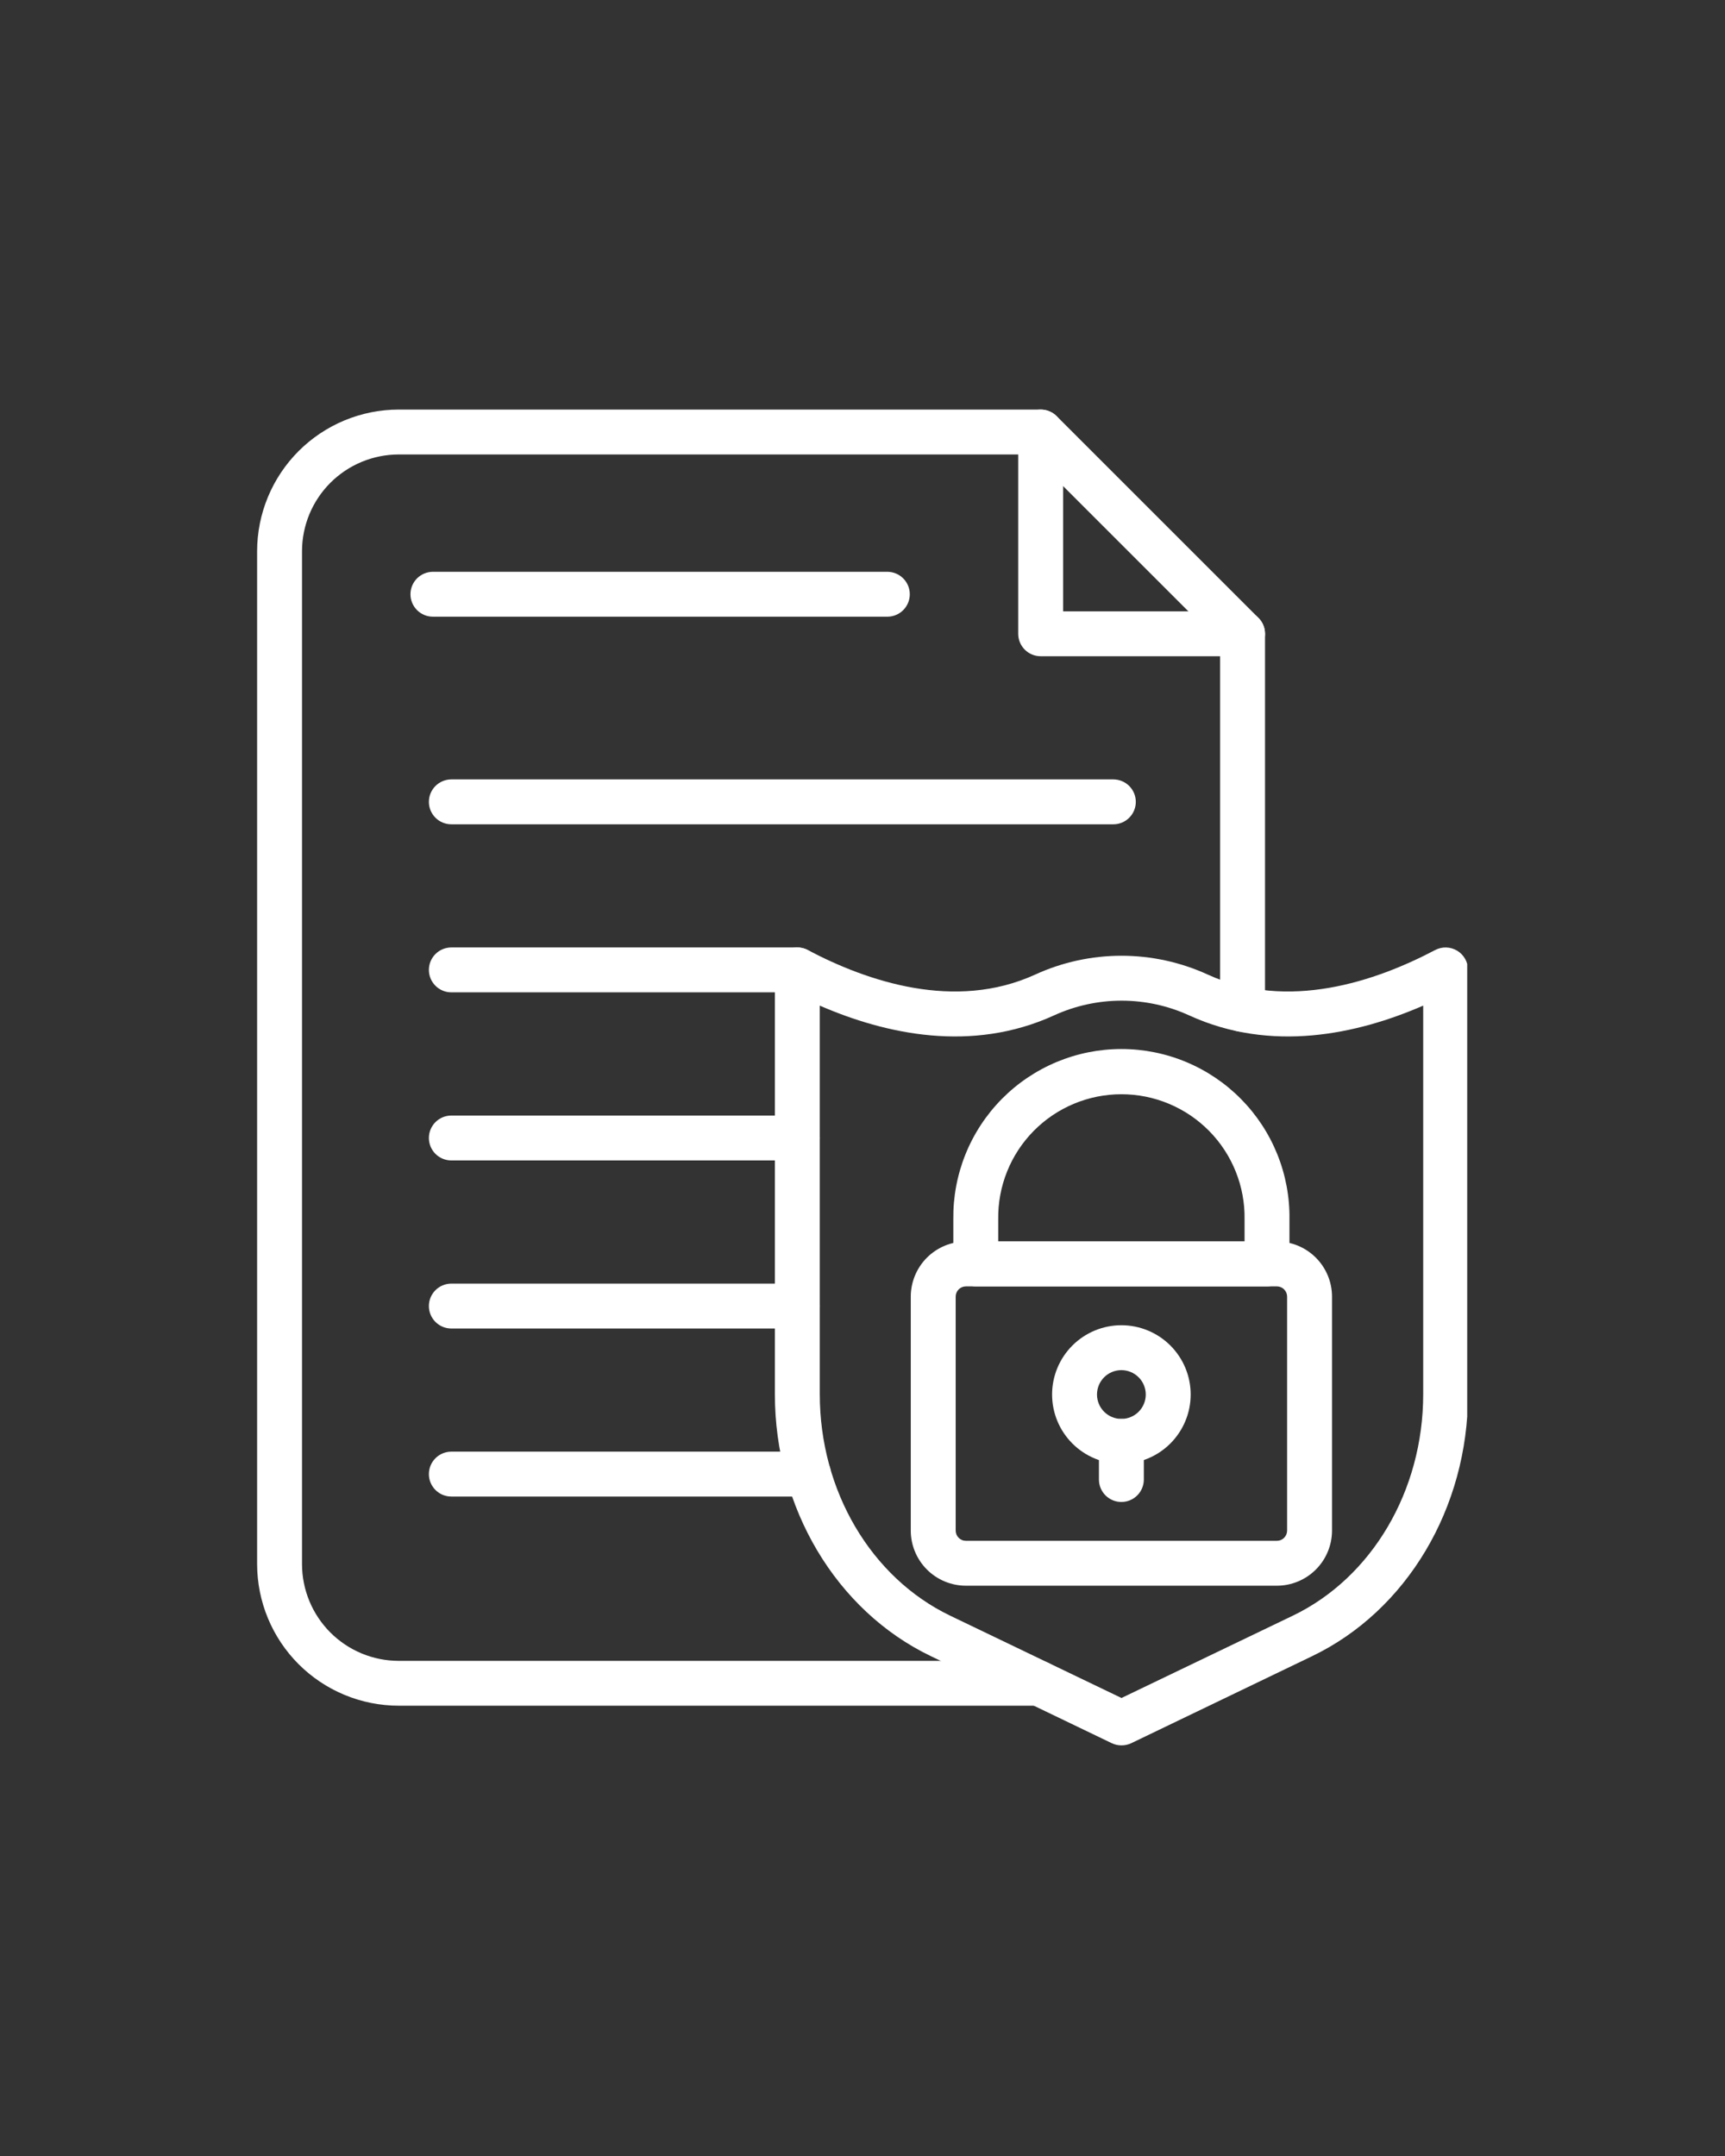 <svg xmlns="http://www.w3.org/2000/svg" xmlns:xlink="http://www.w3.org/1999/xlink" width="1080" zoomAndPan="magnify" viewBox="0 0 810 1012.5" height="1350" preserveAspectRatio="xMidYMid meet" version="1.0"><rect x="0" y="0" width="810" height="1012.5" fill="#333333" stroke="none"/><defs><clipPath id="9a80ab572c"><path d="M 363 444 L 688.949 444 L 688.949 820 L 363 820 Z M 363 444 " clip-rule="nonzero"/></clipPath><clipPath id="eb0232f599"><path d="M 120.73 192 L 595 192 L 595 802 L 120.73 802 Z M 120.73 192 " clip-rule="nonzero"/></clipPath></defs><g clip-path="url(#9a80ab572c)"><path fill="#ffffff" d="M 526.562 819.656 C 524.957 819.656 523.434 819.309 521.988 818.613 L 437.09 777.758 C 392.598 756.383 363.855 708.082 363.855 654.723 L 363.855 455.496 C 363.855 455.043 363.883 454.594 363.941 454.145 C 364 453.695 364.086 453.25 364.199 452.812 C 364.312 452.375 364.457 451.945 364.625 451.527 C 364.797 451.105 364.992 450.699 365.215 450.305 C 365.438 449.91 365.684 449.535 365.957 449.172 C 366.227 448.809 366.52 448.465 366.836 448.141 C 367.152 447.816 367.484 447.512 367.84 447.23 C 368.195 446.949 368.566 446.691 368.953 446.457 C 369.34 446.223 369.742 446.016 370.156 445.832 C 370.57 445.652 370.996 445.496 371.43 445.367 C 371.863 445.242 372.305 445.145 372.754 445.07 C 373.199 445 373.648 444.961 374.102 444.945 C 374.555 444.934 375.004 444.949 375.457 444.996 C 375.906 445.043 376.352 445.117 376.793 445.219 C 377.234 445.32 377.668 445.453 378.09 445.609 C 378.516 445.77 378.926 445.953 379.328 446.164 C 407.266 460.914 448.449 474.895 486.074 457.684 C 489.246 456.23 492.484 454.953 495.789 453.848 C 499.098 452.742 502.453 451.82 505.859 451.074 C 509.266 450.332 512.703 449.773 516.172 449.398 C 519.637 449.023 523.113 448.836 526.602 448.836 C 530.086 448.836 533.562 449.023 537.031 449.398 C 540.496 449.773 543.934 450.332 547.34 451.074 C 550.746 451.82 554.102 452.742 557.41 453.848 C 560.719 454.953 563.957 456.23 567.125 457.684 C 604.711 474.895 645.91 460.914 673.875 446.164 C 674.273 445.953 674.688 445.77 675.109 445.613 C 675.535 445.453 675.965 445.324 676.406 445.223 C 676.848 445.121 677.293 445.047 677.742 445 C 678.191 444.957 678.645 444.941 679.094 444.953 C 679.547 444.969 679.996 445.008 680.445 445.082 C 680.891 445.152 681.332 445.25 681.766 445.379 C 682.199 445.504 682.621 445.66 683.035 445.844 C 683.449 446.023 683.852 446.234 684.238 446.465 C 684.625 446.699 684.996 446.957 685.352 447.238 C 685.703 447.52 686.039 447.824 686.352 448.148 C 686.668 448.473 686.961 448.816 687.23 449.18 C 687.504 449.539 687.75 449.918 687.973 450.312 C 688.195 450.707 688.391 451.113 688.559 451.531 C 688.73 451.949 688.871 452.379 688.988 452.816 C 689.102 453.254 689.188 453.695 689.246 454.145 C 689.305 454.594 689.332 455.043 689.332 455.496 L 689.332 654.746 C 689.332 708.109 660.59 756.41 616.098 777.785 L 531.199 818.641 C 529.73 819.336 528.184 819.672 526.562 819.656 Z M 384.941 472.262 L 384.941 654.746 C 384.941 700.055 408.992 740.898 446.223 758.781 L 526.613 797.41 L 607.004 758.781 C 644.234 740.898 668.285 700.055 668.285 654.746 L 668.285 472.262 C 637.328 485.715 596.988 494.52 558.414 476.859 C 555.93 475.723 553.395 474.719 550.805 473.855 C 548.211 472.988 545.582 472.266 542.914 471.684 C 540.246 471.102 537.555 470.664 534.836 470.371 C 532.121 470.078 529.398 469.93 526.668 469.93 C 523.934 469.93 521.211 470.078 518.496 470.371 C 515.781 470.664 513.086 471.102 510.418 471.684 C 507.75 472.266 505.121 472.988 502.531 473.855 C 499.938 474.719 497.402 475.723 494.918 476.859 C 456.238 494.52 415.91 485.715 384.941 472.262 Z M 384.941 472.262 " fill-opacity="1" fill-rule="nonzero"/></g><path fill="#ffffff" d="M 599.57 744.68 L 453.551 744.68 C 452.703 744.68 451.855 744.637 451.016 744.555 C 450.172 744.469 449.332 744.344 448.504 744.18 C 447.672 744.012 446.852 743.805 446.039 743.559 C 445.23 743.312 444.434 743.027 443.648 742.703 C 442.867 742.379 442.102 742.016 441.355 741.617 C 440.605 741.215 439.879 740.781 439.176 740.309 C 438.473 739.84 437.793 739.336 437.137 738.797 C 436.48 738.258 435.855 737.691 435.254 737.09 C 434.656 736.492 434.086 735.863 433.551 735.211 C 433.012 734.555 432.508 733.875 432.035 733.172 C 431.566 732.465 431.129 731.738 430.73 730.992 C 430.332 730.246 429.969 729.48 429.645 728.699 C 429.32 727.914 429.035 727.117 428.789 726.309 C 428.539 725.496 428.336 724.676 428.168 723.844 C 428.004 723.012 427.879 722.176 427.793 721.332 C 427.711 720.488 427.668 719.645 427.668 718.797 L 427.668 608.91 C 427.668 608.062 427.711 607.219 427.793 606.375 C 427.879 605.531 428.004 604.695 428.168 603.863 C 428.336 603.031 428.539 602.211 428.789 601.402 C 429.035 600.59 429.32 599.793 429.645 599.012 C 429.969 598.227 430.332 597.461 430.73 596.715 C 431.129 595.969 431.566 595.242 432.035 594.539 C 432.508 593.832 433.012 593.152 433.551 592.5 C 434.086 591.844 434.656 591.215 435.254 590.617 C 435.855 590.016 436.48 589.449 437.137 588.91 C 437.793 588.375 438.473 587.871 439.176 587.398 C 439.883 586.926 440.605 586.492 441.355 586.094 C 442.102 585.691 442.867 585.332 443.648 585.004 C 444.434 584.68 445.23 584.395 446.039 584.148 C 446.852 583.902 447.672 583.695 448.504 583.531 C 449.332 583.363 450.172 583.238 451.016 583.156 C 451.855 583.07 452.703 583.027 453.551 583.027 L 599.57 583.027 C 600.418 583.027 601.266 583.07 602.109 583.156 C 602.953 583.238 603.789 583.363 604.621 583.531 C 605.453 583.695 606.273 583.902 607.082 584.148 C 607.895 584.395 608.691 584.68 609.477 585.004 C 610.258 585.328 611.023 585.691 611.77 586.09 C 612.52 586.492 613.242 586.926 613.949 587.398 C 614.652 587.867 615.332 588.375 615.988 588.91 C 616.645 589.449 617.27 590.016 617.871 590.617 C 618.469 591.215 619.039 591.844 619.578 592.496 C 620.113 593.152 620.621 593.832 621.09 594.535 C 621.562 595.242 622 595.969 622.398 596.715 C 622.797 597.461 623.16 598.227 623.484 599.008 C 623.812 599.793 624.098 600.59 624.344 601.398 C 624.59 602.211 624.797 603.031 624.965 603.863 C 625.129 604.695 625.254 605.531 625.34 606.375 C 625.426 607.219 625.469 608.062 625.469 608.91 L 625.469 718.797 C 625.469 719.645 625.426 720.488 625.34 721.332 C 625.254 722.176 625.129 723.016 624.965 723.844 C 624.797 724.676 624.59 725.496 624.344 726.309 C 624.098 727.117 623.812 727.914 623.484 728.699 C 623.16 729.48 622.797 730.246 622.398 730.992 C 622 731.742 621.562 732.469 621.09 733.172 C 620.621 733.875 620.113 734.555 619.578 735.211 C 619.039 735.867 618.469 736.492 617.871 737.094 C 617.27 737.691 616.645 738.258 615.988 738.797 C 615.332 739.336 614.652 739.84 613.949 740.309 C 613.242 740.781 612.52 741.215 611.77 741.617 C 611.023 742.016 610.258 742.379 609.477 742.703 C 608.691 743.027 607.895 743.312 607.082 743.559 C 606.273 743.805 605.453 744.012 604.621 744.18 C 603.789 744.344 602.953 744.469 602.109 744.555 C 601.266 744.637 600.418 744.68 599.57 744.68 Z M 453.551 604.113 C 453.234 604.113 452.922 604.145 452.613 604.207 C 452.305 604.27 452.004 604.359 451.715 604.48 C 451.422 604.602 451.148 604.746 450.887 604.922 C 450.625 605.098 450.379 605.297 450.156 605.52 C 449.934 605.742 449.738 605.984 449.562 606.246 C 449.387 606.508 449.238 606.785 449.117 607.074 C 448.996 607.367 448.906 607.668 448.844 607.977 C 448.785 608.285 448.754 608.598 448.754 608.91 L 448.754 718.797 C 448.754 719.113 448.785 719.422 448.844 719.734 C 448.906 720.043 448.996 720.34 449.117 720.633 C 449.238 720.922 449.387 721.199 449.562 721.461 C 449.738 721.723 449.934 721.965 450.156 722.188 C 450.379 722.41 450.621 722.609 450.887 722.785 C 451.148 722.961 451.422 723.109 451.715 723.23 C 452.004 723.348 452.305 723.441 452.613 723.5 C 452.922 723.562 453.234 723.594 453.551 723.594 L 599.57 723.594 C 599.887 723.594 600.199 723.562 600.508 723.5 C 600.816 723.441 601.117 723.348 601.41 723.23 C 601.699 723.109 601.977 722.961 602.238 722.785 C 602.504 722.609 602.746 722.414 602.969 722.191 C 603.191 721.969 603.391 721.727 603.566 721.461 C 603.742 721.199 603.891 720.926 604.012 720.633 C 604.133 720.344 604.227 720.043 604.289 719.734 C 604.352 719.426 604.383 719.113 604.383 718.797 L 604.383 608.91 C 604.383 608.598 604.352 608.285 604.289 607.977 C 604.227 607.664 604.133 607.367 604.012 607.074 C 603.891 606.785 603.742 606.508 603.566 606.246 C 603.391 605.984 603.191 605.742 602.969 605.52 C 602.746 605.297 602.504 605.098 602.238 604.922 C 601.977 604.746 601.699 604.598 601.41 604.48 C 601.117 604.359 600.816 604.27 600.508 604.207 C 600.199 604.145 599.887 604.113 599.57 604.113 Z M 453.551 604.113 " fill-opacity="1" fill-rule="nonzero"/><path fill="#ffffff" d="M 594.945 604.113 L 458.188 604.113 C 457.496 604.113 456.812 604.047 456.133 603.91 C 455.453 603.777 454.793 603.578 454.156 603.312 C 453.516 603.047 452.906 602.723 452.332 602.336 C 451.758 601.953 451.223 601.516 450.734 601.027 C 450.246 600.535 449.809 600.004 449.422 599.43 C 449.039 598.852 448.715 598.246 448.449 597.605 C 448.184 596.965 447.984 596.309 447.848 595.629 C 447.715 594.949 447.645 594.262 447.645 593.57 L 447.645 572.59 C 447.629 571.289 447.645 569.988 447.691 568.684 C 447.738 567.383 447.82 566.082 447.93 564.785 C 448.043 563.488 448.188 562.195 448.363 560.906 C 448.539 559.613 448.746 558.328 448.988 557.047 C 449.227 555.77 449.496 554.496 449.801 553.227 C 450.102 551.961 450.438 550.703 450.801 549.453 C 451.168 548.203 451.562 546.961 451.988 545.73 C 452.414 544.5 452.871 543.281 453.359 542.074 C 453.844 540.867 454.359 539.672 454.906 538.488 C 455.453 537.305 456.027 536.137 456.633 534.984 C 457.234 533.828 457.867 532.691 458.527 531.57 C 459.188 530.445 459.875 529.34 460.59 528.25 C 461.305 527.164 462.043 526.094 462.812 525.039 C 463.582 523.988 464.375 522.957 465.191 521.941 C 466.012 520.93 466.855 519.938 467.723 518.969 C 468.59 517.996 469.48 517.047 470.398 516.121 C 471.312 515.195 472.25 514.289 473.207 513.41 C 474.168 512.531 475.148 511.672 476.152 510.84 C 477.152 510.008 478.176 509.203 479.219 508.422 C 480.258 507.641 481.32 506.887 482.398 506.156 C 483.48 505.43 484.574 504.727 485.691 504.051 C 486.805 503.379 487.934 502.73 489.078 502.113 C 490.227 501.492 491.387 500.902 492.562 500.344 C 493.738 499.781 494.926 499.25 496.129 498.746 C 497.328 498.246 498.543 497.773 499.766 497.332 C 500.992 496.887 502.227 496.477 503.473 496.098 C 504.719 495.715 505.973 495.363 507.234 495.047 C 508.496 494.727 509.766 494.438 511.043 494.184 C 512.32 493.926 513.605 493.703 514.891 493.508 C 516.18 493.316 517.473 493.156 518.77 493.027 C 520.062 492.898 521.363 492.801 522.664 492.738 C 523.965 492.672 525.266 492.641 526.566 492.641 C 527.871 492.641 529.172 492.672 530.473 492.738 C 531.773 492.801 533.07 492.898 534.367 493.027 C 535.664 493.156 536.957 493.316 538.242 493.508 C 539.531 493.703 540.812 493.926 542.09 494.184 C 543.367 494.438 544.637 494.727 545.898 495.047 C 547.164 495.363 548.418 495.715 549.664 496.098 C 550.906 496.477 552.145 496.887 553.367 497.332 C 554.594 497.773 555.805 498.246 557.008 498.746 C 558.211 499.25 559.398 499.781 560.574 500.344 C 561.75 500.902 562.91 501.492 564.055 502.113 C 565.203 502.73 566.332 503.379 567.445 504.051 C 568.559 504.727 569.656 505.43 570.734 506.156 C 571.816 506.887 572.875 507.641 573.918 508.422 C 574.961 509.203 575.98 510.008 576.984 510.84 C 577.984 511.672 578.965 512.531 579.926 513.41 C 580.887 514.289 581.824 515.195 582.738 516.121 C 583.652 517.047 584.543 517.996 585.414 518.969 C 586.281 519.938 587.125 520.93 587.941 521.941 C 588.762 522.957 589.555 523.988 590.324 525.039 C 591.09 526.094 591.832 527.164 592.547 528.25 C 593.262 529.34 593.949 530.445 594.609 531.57 C 595.27 532.691 595.902 533.828 596.504 534.984 C 597.109 536.137 597.684 537.305 598.227 538.488 C 598.773 539.672 599.289 540.867 599.777 542.074 C 600.266 543.281 600.719 544.5 601.148 545.73 C 601.574 546.961 601.969 548.203 602.332 549.453 C 602.699 550.703 603.031 551.961 603.336 553.227 C 603.637 554.496 603.91 555.77 604.148 557.047 C 604.387 558.328 604.598 559.613 604.773 560.906 C 604.949 562.195 605.09 563.488 605.203 564.785 C 605.316 566.082 605.395 567.383 605.441 568.684 C 605.492 569.988 605.508 571.289 605.488 572.59 L 605.488 593.57 C 605.488 594.262 605.422 594.949 605.285 595.629 C 605.152 596.309 604.953 596.965 604.688 597.605 C 604.422 598.246 604.098 598.852 603.711 599.43 C 603.328 600.004 602.891 600.535 602.402 601.027 C 601.91 601.516 601.379 601.953 600.805 602.336 C 600.227 602.723 599.621 603.047 598.98 603.312 C 598.34 603.578 597.684 603.777 597.004 603.91 C 596.324 604.047 595.637 604.113 594.945 604.113 Z M 468.73 583.027 L 584.402 583.027 L 584.402 572.59 C 584.434 570.68 584.367 568.77 584.207 566.863 C 584.043 564.957 583.789 563.062 583.441 561.184 C 583.094 559.301 582.652 557.445 582.121 555.605 C 581.586 553.77 580.965 551.965 580.254 550.188 C 579.543 548.414 578.742 546.68 577.859 544.98 C 576.977 543.285 576.012 541.637 574.961 540.039 C 573.914 538.438 572.789 536.891 571.59 535.402 C 570.391 533.914 569.117 532.488 567.777 531.125 C 566.434 529.766 565.027 528.473 563.555 527.25 C 562.086 526.023 560.559 524.879 558.973 523.805 C 557.391 522.734 555.758 521.742 554.074 520.836 C 552.391 519.926 550.668 519.102 548.902 518.363 C 547.141 517.625 545.344 516.973 543.516 516.414 C 541.688 515.852 539.836 515.387 537.957 515.008 C 536.082 514.633 534.195 514.348 532.293 514.16 C 530.387 513.969 528.48 513.875 526.566 513.875 C 524.656 513.875 522.746 513.969 520.844 514.16 C 518.941 514.348 517.051 514.633 515.176 515.008 C 513.301 515.387 511.449 515.852 509.621 516.414 C 507.793 516.973 505.996 517.625 504.23 518.363 C 502.465 519.102 500.742 519.926 499.062 520.836 C 497.379 521.742 495.746 522.734 494.16 523.805 C 492.578 524.879 491.051 526.023 489.578 527.25 C 488.109 528.473 486.703 529.766 485.359 531.125 C 484.016 532.488 482.746 533.914 481.547 535.402 C 480.344 536.891 479.219 538.438 478.172 540.039 C 477.125 541.637 476.16 543.285 475.273 544.98 C 474.391 546.68 473.594 548.414 472.883 550.188 C 472.168 551.965 471.547 553.77 471.016 555.605 C 470.48 557.445 470.043 559.301 469.691 561.184 C 469.344 563.062 469.09 564.957 468.93 566.863 C 468.77 568.77 468.703 570.68 468.73 572.59 Z M 468.73 583.027 " fill-opacity="1" fill-rule="nonzero"/><path fill="#ffffff" d="M 526.562 687.43 C 525.496 687.43 524.434 687.379 523.371 687.273 C 522.309 687.168 521.258 687.012 520.211 686.805 C 519.168 686.598 518.133 686.34 517.113 686.031 C 516.094 685.719 515.09 685.359 514.105 684.953 C 513.121 684.547 512.16 684.09 511.219 683.586 C 510.281 683.086 509.367 682.539 508.48 681.945 C 507.594 681.352 506.738 680.719 505.914 680.043 C 505.094 679.367 504.305 678.652 503.551 677.898 C 502.797 677.145 502.082 676.355 501.406 675.531 C 500.73 674.707 500.094 673.852 499.504 672.965 C 498.91 672.078 498.363 671.164 497.863 670.227 C 497.359 669.285 496.906 668.324 496.496 667.34 C 496.09 666.355 495.73 665.352 495.422 664.332 C 495.113 663.312 494.855 662.277 494.645 661.234 C 494.438 660.188 494.281 659.133 494.18 658.074 C 494.074 657.012 494.023 655.949 494.023 654.883 C 494.023 653.816 494.074 652.754 494.18 651.695 C 494.285 650.633 494.441 649.582 494.648 648.535 C 494.859 647.488 495.117 646.457 495.426 645.438 C 495.734 644.418 496.094 643.414 496.504 642.43 C 496.91 641.445 497.367 640.484 497.871 639.543 C 498.371 638.605 498.922 637.691 499.512 636.805 C 500.105 635.918 500.738 635.062 501.418 634.242 C 502.094 633.418 502.809 632.629 503.562 631.875 C 504.316 631.121 505.105 630.406 505.93 629.73 C 506.754 629.055 507.609 628.422 508.496 627.828 C 509.383 627.238 510.297 626.691 511.234 626.188 C 512.176 625.688 513.137 625.23 514.125 624.824 C 515.109 624.418 516.109 624.059 517.129 623.75 C 518.152 623.441 519.184 623.184 520.23 622.977 C 521.273 622.77 522.328 622.613 523.387 622.508 C 524.449 622.406 525.512 622.352 526.578 622.355 C 527.645 622.355 528.707 622.406 529.77 622.512 C 530.828 622.617 531.883 622.773 532.926 622.984 C 533.973 623.191 535.004 623.449 536.023 623.762 C 537.043 624.07 538.047 624.43 539.031 624.84 C 540.016 625.246 540.977 625.703 541.918 626.207 C 542.855 626.707 543.77 627.258 544.656 627.848 C 545.543 628.441 546.395 629.078 547.219 629.754 C 548.043 630.43 548.832 631.145 549.586 631.898 C 550.34 632.652 551.051 633.441 551.727 634.27 C 552.402 635.094 553.035 635.949 553.629 636.836 C 554.219 637.723 554.766 638.633 555.27 639.574 C 555.77 640.516 556.227 641.477 556.633 642.461 C 557.039 643.449 557.398 644.449 557.707 645.469 C 558.016 646.492 558.273 647.523 558.48 648.57 C 558.688 649.613 558.84 650.668 558.945 651.73 C 559.051 652.789 559.102 653.852 559.098 654.918 C 559.098 655.984 559.043 657.047 558.938 658.105 C 558.832 659.164 558.672 660.215 558.465 661.262 C 558.254 662.305 557.992 663.336 557.684 664.355 C 557.371 665.371 557.012 666.375 556.605 667.355 C 556.195 668.34 555.738 669.301 555.238 670.238 C 554.734 671.176 554.188 672.09 553.594 672.973 C 553.004 673.859 552.367 674.711 551.691 675.535 C 551.016 676.359 550.301 677.145 549.547 677.898 C 548.797 678.652 548.008 679.363 547.184 680.039 C 546.359 680.715 545.508 681.348 544.621 681.941 C 543.734 682.531 542.824 683.078 541.883 683.582 C 540.945 684.082 539.984 684.539 539 684.945 C 538.016 685.355 537.016 685.711 535.996 686.023 C 534.977 686.332 533.945 686.59 532.902 686.801 C 531.859 687.008 530.809 687.164 529.746 687.27 C 528.688 687.375 527.625 687.43 526.562 687.43 Z M 526.562 643.441 C 525.809 643.441 525.062 643.512 524.328 643.66 C 523.59 643.809 522.871 644.023 522.18 644.312 C 521.484 644.598 520.824 644.953 520.199 645.371 C 519.574 645.789 518.996 646.262 518.461 646.793 C 517.93 647.324 517.457 647.906 517.039 648.531 C 516.621 649.156 516.27 649.816 515.98 650.508 C 515.691 651.203 515.477 651.922 515.328 652.656 C 515.184 653.395 515.109 654.141 515.109 654.891 C 515.109 655.645 515.184 656.391 515.328 657.125 C 515.477 657.863 515.691 658.582 515.98 659.273 C 516.27 659.969 516.621 660.629 517.039 661.254 C 517.457 661.879 517.93 662.457 518.461 662.992 C 518.996 663.523 519.574 663.996 520.199 664.414 C 520.824 664.832 521.484 665.184 522.18 665.473 C 522.871 665.762 523.59 665.977 524.328 666.125 C 525.062 666.27 525.809 666.344 526.562 666.344 C 527.312 666.344 528.059 666.27 528.797 666.125 C 529.531 665.977 530.25 665.762 530.945 665.473 C 531.637 665.184 532.297 664.832 532.922 664.414 C 533.547 663.996 534.129 663.523 534.66 662.992 C 535.191 662.457 535.664 661.879 536.082 661.254 C 536.5 660.629 536.855 659.969 537.141 659.273 C 537.43 658.582 537.648 657.863 537.793 657.125 C 537.941 656.391 538.012 655.645 538.012 654.891 C 538.012 654.141 537.938 653.395 537.793 652.66 C 537.645 651.922 537.426 651.207 537.137 650.512 C 536.852 649.816 536.496 649.156 536.078 648.531 C 535.66 647.906 535.188 647.328 534.656 646.797 C 534.125 646.266 533.547 645.793 532.922 645.375 C 532.297 644.957 531.637 644.602 530.941 644.316 C 530.246 644.027 529.531 643.809 528.793 643.664 C 528.059 643.516 527.312 643.441 526.562 643.441 Z M 526.562 643.441 " fill-opacity="1" fill-rule="nonzero"/><path fill="#ffffff" d="M 526.562 705.355 C 525.867 705.355 525.184 705.285 524.504 705.152 C 523.824 705.016 523.164 704.816 522.527 704.551 C 521.887 704.285 521.277 703.961 520.703 703.578 C 520.129 703.191 519.594 702.754 519.105 702.266 C 518.617 701.777 518.18 701.242 517.793 700.668 C 517.41 700.094 517.086 699.484 516.82 698.848 C 516.555 698.207 516.355 697.547 516.219 696.867 C 516.086 696.188 516.02 695.504 516.02 694.812 L 516.02 676.887 C 516.02 676.195 516.086 675.512 516.219 674.832 C 516.355 674.152 516.555 673.492 516.82 672.852 C 517.086 672.215 517.41 671.605 517.793 671.031 C 518.18 670.453 518.617 669.922 519.105 669.434 C 519.594 668.941 520.129 668.508 520.703 668.121 C 521.277 667.738 521.887 667.414 522.527 667.148 C 523.164 666.883 523.824 666.684 524.504 666.547 C 525.184 666.414 525.867 666.344 526.562 666.344 C 527.254 666.344 527.938 666.414 528.617 666.547 C 529.297 666.684 529.957 666.883 530.594 667.148 C 531.234 667.414 531.844 667.738 532.418 668.121 C 532.992 668.508 533.527 668.941 534.016 669.434 C 534.504 669.922 534.941 670.453 535.328 671.031 C 535.711 671.605 536.035 672.215 536.301 672.852 C 536.566 673.492 536.766 674.152 536.902 674.832 C 537.035 675.512 537.105 676.195 537.105 676.887 L 537.105 694.812 C 537.105 695.504 537.035 696.188 536.902 696.867 C 536.766 697.547 536.566 698.207 536.301 698.848 C 536.035 699.484 535.711 700.094 535.328 700.668 C 534.941 701.242 534.504 701.777 534.016 702.266 C 533.527 702.754 532.992 703.191 532.418 703.578 C 531.844 703.961 531.234 704.285 530.594 704.551 C 529.957 704.816 529.297 705.016 528.617 705.152 C 527.938 705.285 527.254 705.355 526.562 705.355 Z M 526.562 705.355 " fill-opacity="1" fill-rule="nonzero"/><g clip-path="url(#eb0232f599)"><path fill="#ffffff" d="M 487.828 801.031 L 187.207 801.031 C 186.117 801.031 185.031 801.004 183.945 800.949 C 182.859 800.895 181.773 800.812 180.691 800.707 C 179.609 800.598 178.531 800.465 177.453 800.301 C 176.379 800.141 175.309 799.957 174.242 799.742 C 173.176 799.527 172.113 799.289 171.059 799.023 C 170.004 798.758 168.957 798.469 167.914 798.152 C 166.875 797.836 165.844 797.492 164.82 797.125 C 163.797 796.758 162.781 796.367 161.777 795.949 C 160.773 795.535 159.777 795.094 158.793 794.625 C 157.812 794.16 156.84 793.672 155.883 793.16 C 154.922 792.645 153.977 792.109 153.043 791.551 C 152.113 790.988 151.191 790.406 150.289 789.801 C 149.387 789.199 148.496 788.57 147.621 787.922 C 146.75 787.273 145.891 786.605 145.051 785.914 C 144.211 785.227 143.387 784.516 142.582 783.785 C 141.777 783.055 140.988 782.305 140.219 781.535 C 139.449 780.766 138.699 779.977 137.969 779.172 C 137.238 778.367 136.531 777.543 135.84 776.703 C 135.148 775.863 134.48 775.004 133.832 774.129 C 133.184 773.258 132.559 772.367 131.953 771.465 C 131.348 770.559 130.77 769.641 130.207 768.707 C 129.648 767.777 129.113 766.828 128.602 765.871 C 128.086 764.91 127.598 763.941 127.133 762.957 C 126.668 761.973 126.227 760.98 125.809 759.977 C 125.391 758.973 125 757.957 124.633 756.934 C 124.266 755.91 123.926 754.875 123.609 753.836 C 123.293 752.797 123 751.746 122.738 750.691 C 122.473 749.637 122.234 748.578 122.02 747.512 C 121.805 746.445 121.621 745.371 121.461 744.297 C 121.301 743.223 121.164 742.141 121.059 741.059 C 120.949 739.977 120.867 738.895 120.816 737.805 C 120.762 736.719 120.734 735.633 120.73 734.547 L 120.73 258.789 C 120.734 257.703 120.762 256.613 120.816 255.527 C 120.871 254.441 120.953 253.359 121.062 252.277 C 121.168 251.195 121.305 250.117 121.465 249.043 C 121.625 247.965 121.812 246.895 122.027 245.828 C 122.238 244.762 122.48 243.703 122.746 242.648 C 123.012 241.594 123.301 240.547 123.617 239.508 C 123.934 238.469 124.277 237.434 124.645 236.41 C 125.012 235.387 125.402 234.375 125.82 233.371 C 126.238 232.367 126.68 231.375 127.145 230.391 C 127.609 229.41 128.098 228.438 128.613 227.48 C 129.125 226.52 129.66 225.574 130.223 224.645 C 130.781 223.711 131.363 222.793 131.969 221.891 C 132.57 220.984 133.199 220.098 133.848 219.223 C 134.496 218.352 135.164 217.496 135.855 216.652 C 136.543 215.812 137.254 214.992 137.984 214.188 C 138.715 213.379 139.465 212.594 140.234 211.824 C 141.004 211.055 141.789 210.309 142.594 209.578 C 143.402 208.848 144.223 208.137 145.066 207.445 C 145.906 206.758 146.762 206.09 147.637 205.441 C 148.508 204.793 149.398 204.168 150.301 203.562 C 151.207 202.957 152.125 202.375 153.055 201.816 C 153.988 201.258 154.934 200.723 155.895 200.211 C 156.852 199.695 157.82 199.207 158.805 198.742 C 159.789 198.277 160.781 197.836 161.785 197.418 C 162.789 197.004 163.805 196.613 164.828 196.246 C 165.852 195.879 166.883 195.535 167.922 195.219 C 168.961 194.902 170.012 194.613 171.066 194.348 C 172.121 194.082 173.18 193.844 174.246 193.629 C 175.312 193.418 176.383 193.23 177.457 193.07 C 178.535 192.91 179.613 192.777 180.695 192.668 C 181.777 192.559 182.859 192.48 183.945 192.426 C 185.031 192.371 186.117 192.344 187.207 192.34 L 488.711 192.34 C 490.109 192.34 491.457 192.605 492.746 193.141 C 494.039 193.676 495.18 194.438 496.172 195.426 L 590.926 290.18 C 591.914 291.172 592.676 292.312 593.211 293.605 C 593.746 294.895 594.012 296.242 594.012 297.641 L 594.012 474.027 C 594.012 474.719 593.941 475.402 593.809 476.082 C 593.672 476.762 593.473 477.422 593.207 478.059 C 592.941 478.699 592.617 479.309 592.234 479.883 C 591.848 480.457 591.41 480.992 590.922 481.48 C 590.434 481.969 589.898 482.406 589.324 482.793 C 588.75 483.176 588.141 483.5 587.5 483.766 C 586.863 484.031 586.203 484.23 585.523 484.367 C 584.844 484.5 584.16 484.57 583.469 484.57 C 582.773 484.57 582.09 484.5 581.41 484.367 C 580.73 484.23 580.07 484.031 579.434 483.766 C 578.793 483.5 578.184 483.176 577.609 482.793 C 577.035 482.406 576.5 481.969 576.012 481.48 C 575.523 480.992 575.086 480.457 574.699 479.883 C 574.316 479.309 573.992 478.699 573.727 478.059 C 573.461 477.422 573.262 476.762 573.125 476.082 C 572.992 475.402 572.926 474.719 572.926 474.027 L 572.926 302.004 L 484.348 213.426 L 187.207 213.426 C 185.719 213.43 184.238 213.504 182.758 213.652 C 181.281 213.797 179.812 214.016 178.355 214.309 C 176.898 214.598 175.457 214.961 174.035 215.395 C 172.613 215.824 171.219 216.328 169.844 216.895 C 168.473 217.465 167.129 218.102 165.82 218.801 C 164.512 219.504 163.238 220.266 162 221.094 C 160.766 221.918 159.574 222.805 158.426 223.746 C 157.277 224.688 156.176 225.688 155.125 226.738 C 154.074 227.789 153.078 228.887 152.137 230.035 C 151.191 231.184 150.309 232.375 149.484 233.613 C 148.656 234.848 147.895 236.121 147.191 237.43 C 146.492 238.738 145.855 240.082 145.285 241.453 C 144.719 242.828 144.215 244.223 143.785 245.645 C 143.352 247.066 142.988 248.508 142.699 249.965 C 142.406 251.422 142.188 252.891 142.039 254.367 C 141.895 255.848 141.82 257.328 141.816 258.816 L 141.816 734.57 C 141.82 736.059 141.895 737.539 142.039 739.02 C 142.188 740.5 142.406 741.965 142.699 743.422 C 142.988 744.883 143.352 746.32 143.785 747.742 C 144.215 749.164 144.719 750.562 145.285 751.934 C 145.855 753.309 146.492 754.648 147.191 755.961 C 147.895 757.27 148.656 758.543 149.484 759.777 C 150.309 761.016 151.191 762.207 152.137 763.355 C 153.078 764.504 154.074 765.605 155.125 766.656 C 156.176 767.707 157.277 768.703 158.426 769.648 C 159.574 770.59 160.766 771.473 162 772.301 C 163.234 773.125 164.508 773.891 165.82 774.594 C 167.129 775.293 168.473 775.93 169.844 776.5 C 171.215 777.07 172.613 777.57 174.035 778.004 C 175.457 778.438 176.895 778.797 178.355 779.09 C 179.812 779.383 181.277 779.602 182.758 779.75 C 184.238 779.895 185.719 779.973 187.207 779.973 L 487.828 779.973 C 488.52 779.973 489.207 780.039 489.887 780.176 C 490.562 780.309 491.223 780.512 491.863 780.773 C 492.504 781.039 493.109 781.363 493.688 781.75 C 494.262 782.133 494.793 782.57 495.285 783.062 C 495.773 783.551 496.211 784.082 496.594 784.66 C 496.98 785.234 497.305 785.84 497.57 786.48 C 497.832 787.121 498.035 787.781 498.168 788.461 C 498.305 789.137 498.371 789.824 498.371 790.516 C 498.371 791.207 498.305 791.895 498.168 792.574 C 498.035 793.25 497.832 793.91 497.57 794.551 C 497.305 795.191 496.98 795.797 496.594 796.375 C 496.211 796.949 495.773 797.48 495.285 797.973 C 494.793 798.461 494.262 798.898 493.688 799.281 C 493.109 799.668 492.504 799.992 491.863 800.258 C 491.223 800.52 490.562 800.723 489.887 800.855 C 489.207 800.992 488.52 801.059 487.828 801.059 Z M 487.828 801.031 " fill-opacity="1" fill-rule="nonzero"/></g><path fill="#ffffff" d="M 583.469 308.184 L 488.66 308.184 C 487.965 308.184 487.281 308.117 486.602 307.98 C 485.922 307.844 485.262 307.645 484.625 307.379 C 483.984 307.117 483.375 306.789 482.801 306.406 C 482.227 306.023 481.691 305.586 481.203 305.094 C 480.715 304.605 480.277 304.074 479.891 303.496 C 479.508 302.922 479.184 302.312 478.918 301.676 C 478.652 301.035 478.453 300.375 478.316 299.695 C 478.184 299.02 478.117 298.332 478.117 297.641 L 478.117 202.883 C 478.117 202.191 478.184 201.508 478.316 200.828 C 478.453 200.148 478.652 199.488 478.918 198.848 C 479.184 198.211 479.508 197.602 479.891 197.027 C 480.277 196.449 480.715 195.918 481.203 195.43 C 481.691 194.941 482.227 194.504 482.801 194.117 C 483.375 193.734 483.984 193.41 484.625 193.145 C 485.262 192.879 485.922 192.68 486.602 192.543 C 487.281 192.41 487.965 192.34 488.66 192.34 C 489.352 192.34 490.035 192.41 490.715 192.543 C 491.395 192.68 492.055 192.879 492.691 193.145 C 493.332 193.41 493.941 193.734 494.516 194.117 C 495.09 194.504 495.625 194.941 496.113 195.43 C 496.602 195.918 497.039 196.449 497.426 197.027 C 497.809 197.602 498.133 198.211 498.398 198.848 C 498.664 199.488 498.863 200.148 499 200.828 C 499.133 201.508 499.203 202.191 499.203 202.883 L 499.203 287.098 L 583.469 287.098 C 584.16 287.098 584.844 287.164 585.523 287.301 C 586.203 287.434 586.863 287.633 587.5 287.898 C 588.141 288.164 588.75 288.488 589.324 288.875 C 589.898 289.258 590.434 289.695 590.922 290.184 C 591.41 290.676 591.848 291.207 592.234 291.781 C 592.617 292.359 592.941 292.965 593.207 293.605 C 593.473 294.246 593.672 294.902 593.809 295.582 C 593.941 296.262 594.012 296.949 594.012 297.641 C 594.012 298.332 593.941 299.02 593.809 299.695 C 593.672 300.375 593.473 301.035 593.207 301.676 C 592.941 302.312 592.617 302.922 592.234 303.496 C 591.848 304.074 591.41 304.605 590.922 305.094 C 590.434 305.586 589.898 306.023 589.324 306.406 C 588.75 306.789 588.141 307.117 587.5 307.379 C 586.863 307.645 586.203 307.844 585.523 307.98 C 584.844 308.117 584.16 308.184 583.469 308.184 Z M 583.469 308.184 " fill-opacity="1" fill-rule="nonzero"/><path fill="#ffffff" d="M 416.664 289.613 L 203.285 289.613 C 202.59 289.613 201.906 289.547 201.227 289.41 C 200.547 289.277 199.887 289.078 199.25 288.812 C 198.609 288.547 198 288.223 197.426 287.836 C 196.852 287.453 196.316 287.016 195.828 286.527 C 195.34 286.035 194.902 285.504 194.516 284.93 C 194.133 284.352 193.809 283.746 193.543 283.105 C 193.277 282.465 193.078 281.809 192.941 281.129 C 192.809 280.449 192.742 279.762 192.742 279.07 C 192.742 278.379 192.809 277.691 192.941 277.016 C 193.078 276.336 193.277 275.676 193.543 275.035 C 193.809 274.398 194.133 273.789 194.516 273.215 C 194.902 272.637 195.34 272.105 195.828 271.617 C 196.316 271.125 196.852 270.691 197.426 270.305 C 198 269.922 198.609 269.594 199.25 269.332 C 199.887 269.066 200.547 268.867 201.227 268.73 C 201.906 268.594 202.59 268.527 203.285 268.527 L 416.664 268.527 C 417.355 268.527 418.039 268.594 418.719 268.73 C 419.398 268.867 420.059 269.066 420.695 269.332 C 421.336 269.594 421.945 269.922 422.52 270.305 C 423.094 270.691 423.629 271.125 424.117 271.617 C 424.605 272.105 425.043 272.637 425.43 273.215 C 425.812 273.789 426.137 274.398 426.402 275.035 C 426.668 275.676 426.867 276.336 427.004 277.016 C 427.137 277.691 427.207 278.379 427.207 279.07 C 427.207 279.762 427.137 280.449 427.004 281.129 C 426.867 281.809 426.668 282.465 426.402 283.105 C 426.137 283.746 425.812 284.352 425.43 284.93 C 425.043 285.504 424.605 286.035 424.117 286.527 C 423.629 287.016 423.094 287.453 422.52 287.836 C 421.945 288.223 421.336 288.547 420.695 288.812 C 420.059 289.078 419.398 289.277 418.719 289.41 C 418.039 289.547 417.355 289.613 416.664 289.613 Z M 416.664 289.613 " fill-opacity="1" fill-rule="nonzero"/><path fill="#ffffff" d="M 522.793 387.109 L 211.93 387.109 C 211.238 387.109 210.551 387.043 209.871 386.91 C 209.191 386.773 208.535 386.574 207.895 386.309 C 207.254 386.043 206.648 385.719 206.07 385.336 C 205.496 384.949 204.965 384.512 204.473 384.023 C 203.984 383.535 203.547 383 203.164 382.426 C 202.777 381.852 202.453 381.242 202.188 380.602 C 201.922 379.965 201.723 379.305 201.59 378.625 C 201.453 377.945 201.387 377.262 201.387 376.566 C 201.387 375.875 201.453 375.191 201.59 374.512 C 201.723 373.832 201.922 373.172 202.188 372.535 C 202.453 371.895 202.777 371.285 203.164 370.711 C 203.547 370.137 203.984 369.602 204.473 369.113 C 204.965 368.625 205.496 368.188 206.07 367.801 C 206.648 367.418 207.254 367.094 207.895 366.828 C 208.535 366.562 209.191 366.363 209.871 366.227 C 210.551 366.094 211.238 366.023 211.93 366.023 L 522.793 366.023 C 523.484 366.023 524.168 366.094 524.848 366.227 C 525.527 366.363 526.188 366.562 526.828 366.828 C 527.465 367.094 528.074 367.418 528.648 367.801 C 529.227 368.188 529.758 368.625 530.246 369.113 C 530.734 369.602 531.172 370.137 531.559 370.711 C 531.941 371.285 532.266 371.895 532.531 372.535 C 532.797 373.172 532.996 373.832 533.133 374.512 C 533.266 375.191 533.336 375.875 533.336 376.566 C 533.336 377.262 533.266 377.945 533.133 378.625 C 532.996 379.305 532.797 379.965 532.531 380.602 C 532.266 381.242 531.941 381.852 531.559 382.426 C 531.172 383 530.734 383.535 530.246 384.023 C 529.758 384.512 529.227 384.949 528.648 385.336 C 528.074 385.719 527.465 386.043 526.828 386.309 C 526.188 386.574 525.527 386.773 524.848 386.91 C 524.168 387.043 523.484 387.109 522.793 387.109 Z M 522.793 387.109 " fill-opacity="1" fill-rule="nonzero"/><path fill="#ffffff" d="M 374.398 466.027 L 211.93 466.027 C 211.238 466.027 210.551 465.957 209.871 465.824 C 209.191 465.688 208.535 465.488 207.895 465.223 C 207.254 464.957 206.648 464.633 206.07 464.25 C 205.496 463.863 204.965 463.43 204.473 462.938 C 203.984 462.449 203.547 461.918 203.164 461.34 C 202.777 460.766 202.453 460.156 202.188 459.52 C 201.922 458.879 201.723 458.219 201.59 457.539 C 201.453 456.859 201.387 456.176 201.387 455.484 C 201.387 454.789 201.453 454.105 201.59 453.426 C 201.723 452.746 201.922 452.09 202.188 451.449 C 202.453 450.809 202.777 450.203 203.164 449.625 C 203.547 449.051 203.984 448.52 204.473 448.027 C 204.965 447.539 205.496 447.102 206.07 446.719 C 206.648 446.332 207.254 446.008 207.895 445.742 C 208.535 445.477 209.191 445.277 209.871 445.145 C 210.551 445.008 211.238 444.941 211.93 444.941 L 374.398 444.941 C 375.09 444.941 375.777 445.008 376.453 445.145 C 377.133 445.277 377.793 445.477 378.434 445.742 C 379.07 446.008 379.68 446.332 380.254 446.719 C 380.832 447.102 381.363 447.539 381.852 448.027 C 382.344 448.52 382.781 449.051 383.164 449.625 C 383.547 450.203 383.875 450.809 384.137 451.449 C 384.402 452.09 384.602 452.746 384.738 453.426 C 384.875 454.105 384.941 454.789 384.941 455.484 C 384.941 456.176 384.875 456.859 384.738 457.539 C 384.602 458.219 384.402 458.879 384.137 459.52 C 383.875 460.156 383.547 460.766 383.164 461.34 C 382.781 461.918 382.344 462.449 381.852 462.938 C 381.363 463.43 380.832 463.863 380.254 464.25 C 379.68 464.633 379.07 464.957 378.434 465.223 C 377.793 465.488 377.133 465.688 376.453 465.824 C 375.777 465.957 375.09 466.027 374.398 466.027 Z M 374.398 466.027 " fill-opacity="1" fill-rule="nonzero"/><path fill="#ffffff" d="M 374.398 544.969 L 211.93 544.969 C 211.238 544.969 210.551 544.898 209.871 544.766 C 209.191 544.629 208.535 544.43 207.895 544.164 C 207.254 543.898 206.648 543.574 206.07 543.191 C 205.496 542.805 204.965 542.367 204.473 541.879 C 203.984 541.391 203.547 540.859 203.164 540.281 C 202.777 539.707 202.453 539.098 202.188 538.461 C 201.922 537.82 201.723 537.16 201.59 536.48 C 201.453 535.801 201.387 535.117 201.387 534.426 C 201.387 533.73 201.453 533.047 201.59 532.367 C 201.723 531.688 201.922 531.031 202.188 530.391 C 202.453 529.75 202.777 529.145 203.164 528.566 C 203.547 527.992 203.984 527.457 204.473 526.969 C 204.965 526.48 205.496 526.043 206.07 525.66 C 206.648 525.273 207.254 524.949 207.895 524.684 C 208.535 524.418 209.191 524.219 209.871 524.086 C 210.551 523.949 211.238 523.883 211.93 523.883 L 374.398 523.883 C 375.09 523.883 375.777 523.949 376.453 524.086 C 377.133 524.219 377.793 524.418 378.434 524.684 C 379.07 524.949 379.68 525.273 380.254 525.66 C 380.832 526.043 381.363 526.48 381.852 526.969 C 382.344 527.457 382.781 527.992 383.164 528.566 C 383.547 529.145 383.875 529.75 384.137 530.391 C 384.402 531.031 384.602 531.688 384.738 532.367 C 384.875 533.047 384.941 533.73 384.941 534.426 C 384.941 535.117 384.875 535.801 384.738 536.48 C 384.602 537.16 384.402 537.82 384.137 538.461 C 383.875 539.098 383.547 539.707 383.164 540.281 C 382.781 540.859 382.344 541.391 381.852 541.879 C 381.363 542.367 380.832 542.805 380.254 543.191 C 379.68 543.574 379.07 543.898 378.434 544.164 C 377.793 544.43 377.133 544.629 376.453 544.766 C 375.777 544.898 375.09 544.969 374.398 544.969 Z M 374.398 544.969 " fill-opacity="1" fill-rule="nonzero"/><path fill="#ffffff" d="M 374.398 623.895 L 211.93 623.895 C 211.238 623.895 210.551 623.828 209.871 623.691 C 209.191 623.559 208.535 623.359 207.895 623.094 C 207.254 622.828 206.648 622.504 206.07 622.117 C 205.496 621.734 204.965 621.297 204.473 620.809 C 203.984 620.316 203.547 619.785 203.164 619.211 C 202.777 618.633 202.453 618.027 202.188 617.387 C 201.922 616.746 201.723 616.09 201.59 615.41 C 201.453 614.73 201.387 614.043 201.387 613.352 C 201.387 612.66 201.453 611.977 201.59 611.297 C 201.723 610.617 201.922 609.957 202.188 609.316 C 202.453 608.68 202.777 608.07 203.164 607.496 C 203.547 606.918 203.984 606.387 204.473 605.898 C 204.965 605.406 205.496 604.973 206.07 604.586 C 206.648 604.203 207.254 603.879 207.895 603.613 C 208.535 603.348 209.191 603.148 209.871 603.012 C 210.551 602.879 211.238 602.809 211.93 602.809 L 374.398 602.809 C 375.09 602.809 375.777 602.879 376.453 603.012 C 377.133 603.148 377.793 603.348 378.434 603.613 C 379.07 603.879 379.68 604.203 380.254 604.586 C 380.832 604.973 381.363 605.406 381.852 605.898 C 382.344 606.387 382.781 606.918 383.164 607.496 C 383.547 608.07 383.875 608.68 384.137 609.316 C 384.402 609.957 384.602 610.617 384.738 611.297 C 384.875 611.977 384.941 612.66 384.941 613.352 C 384.941 614.043 384.875 614.73 384.738 615.41 C 384.602 616.09 384.402 616.746 384.137 617.387 C 383.875 618.027 383.547 618.633 383.164 619.211 C 382.781 619.785 382.344 620.316 381.852 620.809 C 381.363 621.297 380.832 621.734 380.254 622.117 C 379.68 622.504 379.07 622.828 378.434 623.094 C 377.793 623.359 377.133 623.559 376.453 623.691 C 375.777 623.828 375.09 623.895 374.398 623.895 Z M 374.398 623.895 " fill-opacity="1" fill-rule="nonzero"/><path fill="#ffffff" d="M 379.645 702.812 L 211.93 702.812 C 211.238 702.812 210.551 702.742 209.871 702.609 C 209.191 702.473 208.535 702.273 207.895 702.008 C 207.254 701.742 206.648 701.418 206.07 701.035 C 205.496 700.648 204.965 700.211 204.473 699.723 C 203.984 699.234 203.547 698.699 203.164 698.125 C 202.777 697.551 202.453 696.941 202.188 696.301 C 201.922 695.664 201.723 695.004 201.59 694.324 C 201.453 693.645 201.387 692.961 201.387 692.27 C 201.387 691.574 201.453 690.891 201.59 690.211 C 201.723 689.531 201.922 688.871 202.188 688.234 C 202.453 687.594 202.777 686.984 203.164 686.41 C 203.547 685.836 203.984 685.301 204.473 684.812 C 204.965 684.324 205.496 683.887 206.07 683.5 C 206.648 683.117 207.254 682.793 207.895 682.527 C 208.535 682.262 209.191 682.062 209.871 681.926 C 210.551 681.793 211.238 681.723 211.93 681.723 L 379.645 681.723 C 380.336 681.723 381.02 681.793 381.699 681.926 C 382.379 682.062 383.039 682.262 383.676 682.527 C 384.316 682.793 384.926 683.117 385.5 683.5 C 386.074 683.887 386.609 684.324 387.098 684.812 C 387.586 685.301 388.023 685.836 388.41 686.41 C 388.793 686.984 389.117 687.594 389.383 688.234 C 389.648 688.871 389.848 689.531 389.984 690.211 C 390.117 690.891 390.188 691.574 390.188 692.27 C 390.188 692.961 390.117 693.645 389.984 694.324 C 389.848 695.004 389.648 695.664 389.383 696.301 C 389.117 696.941 388.793 697.551 388.41 698.125 C 388.023 698.699 387.586 699.234 387.098 699.723 C 386.609 700.211 386.074 700.648 385.5 701.035 C 384.926 701.418 384.316 701.742 383.676 702.008 C 383.039 702.273 382.379 702.473 381.699 702.609 C 381.02 702.742 380.336 702.812 379.645 702.812 Z M 379.645 702.812 " fill-opacity="1" fill-rule="nonzero"/></svg>